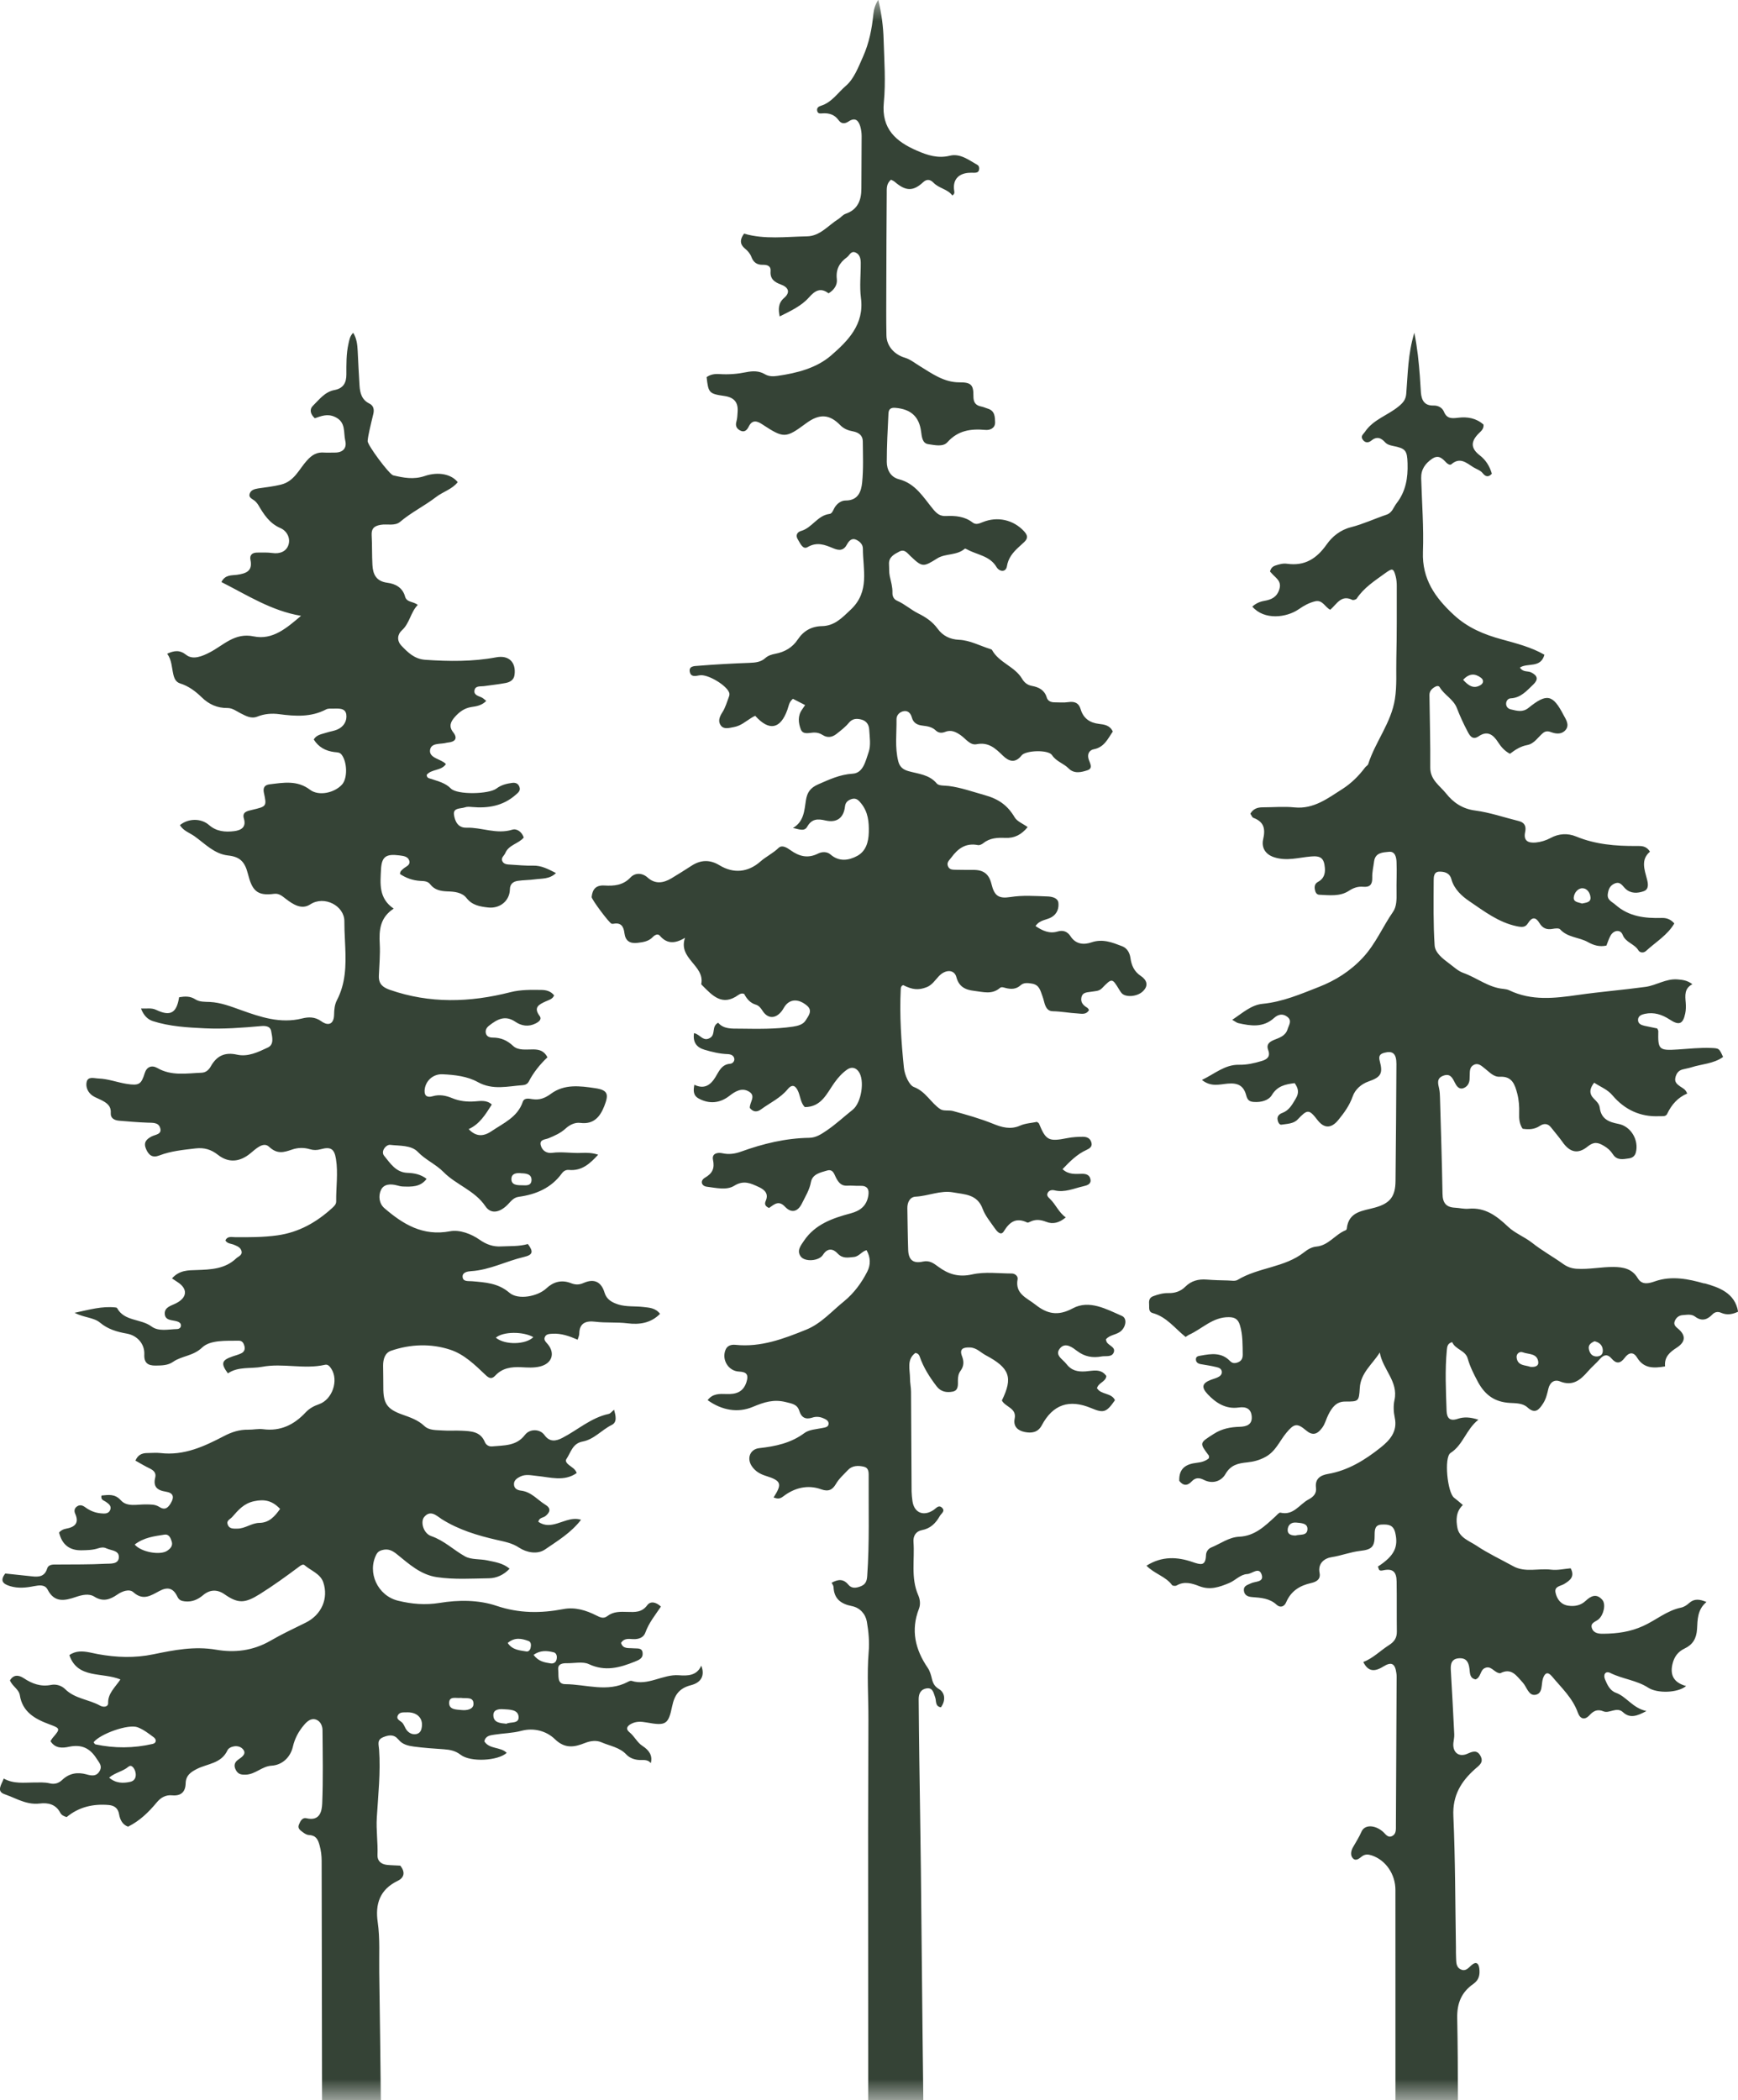 <svg height="49" viewBox="0 0 40.562 49" width="40.562" xmlns="http://www.w3.org/2000/svg" xmlns:xlink="http://www.w3.org/1999/xlink"><mask id="a" fill="#fff"><path d="m0 0h47v49h-47z" fill="#fff" fill-rule="evenodd"/></mask><path d="m42.766 29.945c-.354-.101-.748-.184-1.136-.05-.138.048-.307.101-.408-.072-.132-.222-.34-.259-.564-.261-.288-.003-.573.061-.863.042-.118-.008-.216-.043-.313-.112-.238-.17-.496-.312-.724-.493-.179-.141-.402-.224-.561-.375-.268-.254-.534-.456-.924-.421-.105.01-.211-.019-.318-.024-.206-.01-.286-.114-.289-.323-.013-.749-.038-1.498-.059-2.246-.002-.069-.005-.138-.019-.205-.027-.123-.067-.245.097-.306.16-.059.211.048.27.165.035.07.092.16.192.128.091-.029.145-.107.151-.21.002-.03 0-.061.003-.091.003-.091-.005-.192.092-.243.111-.058.187.027.264.086.108.083.2.198.351.19.281-.016.348.181.403.395.038.149.049.301.044.455-.005.13.006.256.081.363.146.022.276.016.4-.066.091-.061.186-.064.262.034.089.114.184.222.267.339.168.242.359.296.589.107.145-.117.24-.098.38-.014.091.053.156.114.21.198.094.144.233.114.37.094.083-.011.141-.053.164-.138.075-.287-.113-.611-.405-.667-.227-.043-.405-.115-.438-.381-.011-.085-.075-.147-.135-.206-.119-.118-.102-.238.005-.375.148.099.308.154.427.295.283.333.646.507 1.09.487.067-.003.156.016.187-.054.102-.216.251-.384.467-.474-.038-.104-.106-.126-.162-.165-.07-.05-.137-.101-.114-.203.021-.096.07-.17.17-.195.065-.018.133-.027.199-.048.248-.08.523-.083.745-.243-.092-.203-.092-.202-.281-.21-.259-.01-.515.018-.772.035-.446.03-.469.003-.459-.431 0-.014-.011-.027-.024-.059-.092-.019-.194-.04-.297-.062-.078-.018-.154-.048-.152-.141.003-.091.083-.122.159-.138.213-.046.402.016.581.133.218.144.31.107.362-.144.017-.08.017-.168.011-.25-.014-.168-.035-.333.156-.431-.124-.094-.235-.102-.349-.112-.268-.021-.492.139-.743.174-.524.072-1.055.114-1.579.189-.545.078-1.083.142-1.604-.109-.04-.019-.087-.027-.132-.032-.351-.03-.624-.262-.944-.375-.118-.042-.227-.146-.335-.226-.143-.106-.319-.242-.33-.416-.033-.501-.024-1.007-.022-1.509 0-.086.003-.206.127-.21.122-.003.246.027.286.176.064.235.249.399.421.515.343.232.678.493 1.107.583.132.027.2.024.259-.07.094-.15.181-.15.268-.005.073.122.17.162.308.136.057-.011.146-.021.175.011.176.194.44.181.645.296.14.078.273.117.435.083.03-.077.056-.158.095-.23.073-.133.233-.154.284-.022.071.184.275.208.367.362.033.056.118.072.181.013.226-.208.499-.367.658-.64-.086-.098-.181-.131-.294-.128-.391.011-.764-.029-1.079-.307-.084-.075-.202-.109-.179-.258.016-.104.048-.187.152-.235.138-.062.184.046.259.118.125.118.284.109.427.058.13-.046.1-.189.075-.282-.06-.23-.146-.455.07-.64-.087-.141-.203-.134-.318-.133-.481.003-.953-.035-1.406-.222-.195-.08-.403-.069-.594.035-.11.059-.226.094-.346.106-.164.014-.294-.027-.249-.242.029-.133-.008-.224-.149-.259-.338-.083-.672-.2-1.015-.245-.297-.038-.513-.186-.681-.399-.145-.181-.37-.315-.369-.603.005-.565-.013-1.13-.019-1.693 0-.086.049-.141.118-.184.041-.026.097-.043.122.003.108.182.319.277.4.485.071.184.154.365.246.539.051.099.116.219.262.12.206-.141.34-.037.451.134.071.11.152.206.28.274.121-.093.245-.174.399-.203.17-.03.254-.186.376-.285.062-.05.129-.04.194-.014.125.046.253.045.335-.061.089-.115 0-.242-.052-.339-.253-.487-.392-.514-.821-.168-.137.11-.272.066-.41.034-.064-.014-.11-.061-.111-.13 0-.069.044-.125.108-.128.233-.011.37-.173.523-.319.124-.118.111-.208-.048-.287-.079-.038-.187.003-.261-.112.179-.117.486.022.572-.299-.303-.176-.658-.266-.996-.359-.423-.115-.796-.272-1.121-.573-.432-.4-.74-.831-.718-1.466.021-.571-.024-1.146-.041-1.719-.006-.205.092-.343.254-.455.151-.102.237-.01.329.086.033.034.087.07.121.042.203-.176.349-.034.515.07.076.046.164.069.224.146.064.08.137.086.206.003-.052-.179-.144-.32-.276-.423-.213-.163-.224-.317-.037-.509.057-.058.13-.109.119-.213-.17-.152-.378-.187-.592-.16-.146.018-.264.027-.332-.141-.04-.096-.138-.147-.243-.144-.21.006-.278-.12-.294-.299-.011-.13-.014-.259-.025-.389-.025-.325-.057-.651-.129-1.01-.151.496-.151.964-.189 1.426-.011.136-.076.21-.178.293-.254.21-.592.304-.786.594-.038.056-.106.096-.054.176.054.083.133.083.197.032.129-.107.227-.077.33.037.046.05.114.069.184.083.292.058.329.104.338.407.011.336-.041.655-.256.93-.073.094-.1.221-.233.266-.278.094-.548.221-.831.293-.248.062-.438.219-.564.397-.238.339-.516.514-.929.456-.091-.013-.179.011-.267.04-.076.024-.111.07-.13.141.016.018.032.034.046.05.092.104.23.173.172.363-.057.187-.187.243-.353.272-.105.018-.199.061-.278.134.28.323.797.258 1.082.062.122-.085.243-.152.384-.186.175-.042.232.141.353.197.152-.13.254-.359.515-.23.024.011.086-.008.102-.03.167-.253.413-.41.651-.583.175-.126.206-.141.259.064.019.074.025.15.025.226 0 .567.003 1.132-.01 1.698-.008.312.016.626-.033.938-.087.557-.456.994-.623 1.517-.01.032-.054.053-.076.083-.146.197-.326.371-.524.498-.338.214-.669.475-1.117.431-.248-.026-.5-.002-.75-.002-.121 0-.219.037-.284.149.027.037.041.085.071.096.246.094.286.251.227.506-.038.168.033.343.261.415.294.094.57.005.853-.019.23-.021.308.038.327.264.013.144-.029.258-.157.327-.071.038-.089.094-.078.171.01.067.037.128.105.131.233.01.48.045.688-.09.11-.072.211-.107.337-.096.152.014.216-.051.211-.213-.005-.126.027-.253.043-.379.027-.208.206-.21.345-.224.149-.016.175.131.179.243.01.237-.005.474 0 .711.003.155.002.325-.081.445-.243.349-.402.743-.704 1.069-.299.323-.653.538-1.02.682-.423.166-.853.352-1.323.397-.265.026-.465.214-.707.373.075.042.105.069.14.077.294.067.583.11.837-.12.094-.085.203-.11.31-.026.116.091.035.189.005.288-.049.16-.194.2-.319.251-.119.05-.181.112-.133.238.056.15-.025.214-.146.251-.175.053-.351.094-.535.09-.332-.006-.564.21-.866.354.213.171.413.102.6.086.237-.022.375.045.435.279.03.112.081.144.187.149.164.01.334-.037.408-.158.13-.218.319-.254.534-.282.083.118.11.221.027.359-.084.141-.154.277-.318.338-.06.022-.121.069-.108.155.008.059.044.125.089.118.132-.021.283-.019.38-.122.229-.24.264-.245.465.016.156.2.321.194.481 0 .14-.171.264-.341.34-.557.056-.158.195-.285.372-.347.286-.099.335-.186.259-.471-.032-.118-.002-.17.11-.198.191-.05.278.019.278.261-.003.911-.013 1.82-.021 2.731-.003.357-.122.52-.472.619-.286.082-.623.086-.666.496 0 .013-.014.03-.025.035-.245.096-.399.355-.683.381-.105.01-.197.061-.284.13-.456.362-1.067.352-1.555.647-.057.035-.149.016-.224.014-.167-.003-.334-.008-.5-.021-.191-.014-.356.026-.499.168-.103.104-.241.152-.391.147-.124-.003-.24.03-.354.072-.089.032-.105.098-.098.182.008.08-.025.182.086.213.322.088.516.357.766.557.03-.019.052-.038.079-.051.308-.138.553-.415.929-.411.154 0 .221.059.261.192.067.222.06.453.064.682 0 .086-.027.146-.11.179-.071.029-.133.027-.187-.03-.197-.205-.437-.171-.68-.126-.051.01-.114.011-.116.085 0 .074.052.104.118.115.119.021.24.038.357.067.057.013.124.034.13.109.006.072-.048.109-.103.134-.048.022-.1.035-.149.054-.206.078-.233.171-.079.336.194.206.426.354.724.311.179-.026.291.032.305.21.014.19-.119.235-.281.24-.213.006-.415.043-.605.166-.335.214-.34.205-.113.509.006.01 0 .029 0 .058-.078.07-.183.096-.284.107-.248.029-.419.126-.408.421.083.109.181.13.291.013.087-.093.176-.09.286-.034.202.102.405.029.5-.136.125-.219.303-.253.51-.274.151-.016.286-.051.427-.128.238-.13.327-.371.484-.56.176-.213.249-.238.456-.062.152.13.261.106.383-.059.07-.096.092-.208.145-.309.083-.162.183-.303.391-.301.313 0 .321 0 .34-.317.021-.354.294-.552.467-.828.065.394.437.674.343 1.109-.029.131-.022.279.006.411.071.325-.119.53-.327.696-.365.291-.761.538-1.236.619-.168.029-.303.11-.275.322.017.136-.065.214-.172.271-.213.112-.353.384-.658.309-.032-.008-.083.058-.122.093-.243.222-.477.453-.842.469-.238.011-.435.163-.651.251-.071.029-.121.101-.122.182-.01.259-.125.221-.315.157-.349-.12-.71-.144-1.074.086.192.195.451.25.597.453.014.019.081.024.108.008.179-.106.362-.048.526.016.254.099.47.022.697-.072.148-.061.261-.202.424-.21.113-.005.272-.176.335.01.064.187-.152.155-.254.208-.073.037-.17.054-.16.165.011.11.087.146.192.154.203.016.407.026.572.179.086.08.181.043.222-.056.113-.264.316-.391.586-.451.105-.024.226-.077.195-.234-.046-.232.121-.346.284-.37.226-.035.438-.12.666-.146.276-.03.338-.101.335-.376 0-.126.01-.234.17-.238.145-.005.265.003.31.189.079.333-.019.541-.405.792.029.042.002.114.119.088.227-.051.316.03.319.259.006.391 0 .779.005 1.17.002.147-.06.237-.183.315-.202.128-.372.307-.6.394.106.214.248.242.465.107.191-.118.276-.077.307.152.005.03.006.061.006.091-.005 1.154-.011 2.31-.017 3.464 0 .091.01.198-.086.246-.106.054-.159-.053-.227-.109-.183-.152-.416-.16-.489.006-.057.131-.132.246-.202.37-.04.07-.07.186.005.258.07.067.143-.002.202-.046.076-.059.148-.054.233-.026.324.107.553.435.553.807 0 5.927 0 11.854.002 17.781 0 .283.003.565.013.848.005.173.095.266.275.266.311 0 .623.002.934 0 .14 0 .221-.066.248-.214.037-.206.029-.411.027-.618-.013-3.777-.027-7.555-.04-11.332-.005-1.247.008-2.494-.017-3.739-.008-.355.103-.61.376-.8.137-.096.156-.219.14-.359-.013-.11-.065-.179-.179-.082-.073.062-.138.158-.253.102-.118-.056-.105-.174-.111-.28-.005-.077-.002-.154-.003-.229-.017-1.024-.014-2.049-.06-3.072-.022-.48.183-.808.51-1.098.094-.083.203-.15.125-.299-.078-.15-.186-.109-.308-.054-.197.088-.346-.03-.327-.248.006-.067.024-.136.021-.203-.024-.503-.052-1.005-.081-1.508-.008-.147.024-.261.199-.269.172-.008.219.101.237.245.013.102.003.221.143.248.125-.046.103-.21.211-.262.141-.07.213.083.324.112.014.003.033.01.044.005.261-.133.376.062.521.218.095.102.135.312.294.287.183-.03.132-.246.179-.384.043-.125.108-.166.208-.048.222.267.483.504.605.847.056.154.162.182.275.058.094-.102.187-.144.321-.088.073.03.148 0 .222-.018.083-.021.164-.029.235.038.164.15.326.093.548-.027-.324-.069-.459-.333-.713-.426-.14-.051-.2-.186-.253-.311-.048-.114.01-.208.125-.15.286.142.615.168.885.344.21.136.688.123.882-.04-.268-.074-.384-.235-.318-.514.041-.171.127-.287.284-.362.187-.088.275-.23.289-.45.013-.219.006-.459.221-.635-.16-.067-.286-.082-.402.022-.057.051-.119.094-.195.11-.327.067-.583.293-.88.427-.305.139-.605.178-.923.182-.102.002-.229-.005-.273-.125-.049-.133.089-.154.156-.214.118-.104.173-.351.086-.451-.133-.155-.264-.096-.388.021-.113.107-.253.136-.402.115-.173-.024-.267-.146-.302-.303-.033-.152.114-.152.199-.203.135-.082.259-.17.154-.367-.154.013-.308.05-.454.032-.297-.038-.607.075-.891-.083-.284-.157-.581-.295-.85-.475-.167-.112-.403-.186-.448-.415-.035-.181-.038-.381.127-.536-.076-.064-.138-.12-.205-.17-.154-.115-.24-.941-.083-1.044.295-.189.361-.547.65-.776-.184-.061-.338-.07-.478-.022-.194.066-.257-.021-.264-.186-.016-.474-.04-.948.006-1.421.008-.077.016-.154.125-.181.071.171.308.192.361.379.056.198.145.371.241.552.17.312.399.467.743.487.141.008.3.003.411.104.183.168.275.048.367-.094.067-.104.094-.224.122-.344.035-.144.138-.221.27-.168.292.118.473-.027.648-.229.089-.104.197-.192.286-.295.089-.102.176-.118.267-.013.111.131.206.126.31-.013.087-.118.197-.157.289-.005.157.258.388.25.653.205-.022-.224.114-.335.275-.439.202-.131.211-.279.044-.427-.056-.05-.13-.096-.094-.189.033-.083.097-.136.189-.142.098-.006.199-.03.286.035.151.114.281.078.402-.048.06-.064.133-.074.208-.04.146.064.28.027.394-.026-.071-.443-.459-.571-.777-.661zm-2.835-9.219c.116 0 .183.115.189.218.006.117-.113.117-.199.138-.079-.03-.205-.029-.192-.146.011-.101.091-.21.202-.211zm-2.368-4.912c.073.054.059.128-.008.17-.162.099-.283.016-.408-.122.143-.154.278-.152.416-.048zm-4.325 20.014c-.106 0-.191-.03-.186-.134.005-.115.086-.179.2-.168.108.011.268.011.262.155-.006.163-.183.114-.276.147zm5.474-3.937c-.114-.042-.291-.019-.316-.211-.013-.088.064-.157.145-.126.132.05.329.018.359.216.016.106-.076.133-.187.122zm1.573-.242c-.124.011-.183-.067-.203-.17-.021-.099.051-.149.133-.184.105.026.179.082.191.195.008.085-.025.149-.121.158zm-29.04-23.881c.082.134.095.277.103.422.013.268.026.537.043.806.011.174.051.334.233.422.095.047.113.14.089.24-.031.127-.062.255-.09.382-.018.084-.036.166-.043.25-.007.092.504.779.596.801.243.058.479.103.736.016.328-.111.629-.037.77.143-.128.166-.343.222-.506.348-.266.205-.576.356-.837.577-.125.106-.304.044-.456.071-.153.027-.217.087-.209.242.013.231.005.463.018.693.011.216.085.382.346.416.192.024.36.116.415.321.039.143.192.11.297.197-.169.171-.186.426-.371.593-.108.098-.118.243-.013.355.153.16.305.314.558.332.555.039 1.105.045 1.657-.058.299-.056.468.121.427.413-.016.118-.108.168-.21.187-.167.032-.337.048-.506.073-.082.011-.194-.015-.217.094-.023.106.077.132.158.166.041.016.074.053.115.084-.1.106-.227.126-.346.143-.167.026-.287.118-.391.237-.092.106-.143.213-.036.35.112.14.054.226-.12.242-.008 0-.015.002-.023.003-.143.044-.373-.01-.396.176-.011.095.057.147.14.189l.129.062.058.034c.013.008.023.019.044.039-.107.16-.338.113-.448.25 0 .082.064.081.113.098.159.056.319.089.451.222.148.15.887.134 1.064 0 .112-.085.235-.114.368-.132.082-.01.14.018.167.092.034.089-.026.134-.089.189-.294.258-.642.316-1.018.282-.054-.005-.115-.01-.164.008-.1.035-.277.006-.256.169.02.148.089.313.292.306.356-.011.699.16 1.066.047.108-.034.225.047.271.182-.12.145-.35.168-.432.364-.025.061-.103.106-.071.182.036.085.125.082.202.087.172.011.345.027.516.023.197-.006.355.082.537.173-.151.147-.33.124-.493.147-.131.018-.266.016-.397.035-.11.016-.184.073-.186.2-.005.263-.23.455-.514.421-.182-.021-.366-.05-.497-.219-.105-.135-.286-.152-.451-.156-.154-.006-.296-.034-.396-.164-.061-.079-.148-.076-.235-.081-.174-.01-.332-.068-.471-.16-.002-.066.043-.092.076-.123.061-.055.172-.082.14-.189-.033-.103-.14-.11-.233-.123-.309-.04-.412.029-.427.329-.016.327-.059.671.296.913-.314.206-.345.49-.325.829.013.239-.011.489-.021.734-.008.192.087.272.254.331.934.326 1.872.297 2.816.056.238-.061.483-.056.726-.053.112.002.217.029.294.127-.034.089-.125.108-.199.142-.154.071-.289.137-.14.337.061.082-.018.139-.094.177-.164.084-.332.056-.47-.039-.241-.164-.424-.058-.609.085-.059.045-.097.102-.082.177.018.084.09.106.161.106.189 0 .337.063.479.197.12.111.312.077.474.079.136.003.246.032.325.184-.171.161-.325.35-.438.569-.025.048-.077.077-.136.081-.353.024-.699.124-1.054-.073-.241-.134-.537-.168-.821-.181-.228-.01-.409.163-.419.384-.005.135.08.16.186.129.161-.047.31-.018.458.044.171.071.345.089.529.076.131-.01.279-.037.396.073-.148.232-.282.456-.54.574.166.173.333.184.535.047.279-.189.606-.326.727-.682.034-.102.144-.077.228-.064.167.026.296-.027.432-.127.314-.231.675-.182 1.034-.129.31.045.31.158.209.418-.094.239-.24.432-.557.392-.128-.018-.253.047-.343.129-.12.11-.256.169-.401.229-.072.031-.217.024-.182.163.033.126.138.195.268.177.228-.031.453.013.678.002.133-.006.263-.003.394.042-.184.198-.374.385-.685.355-.067-.006-.123.027-.161.079-.246.34-.601.493-1.006.548-.123.016-.184.105-.259.182-.187.19-.394.227-.52.039-.25-.371-.685-.5-.98-.801-.179-.181-.419-.281-.599-.469-.153-.16-.424-.137-.644-.163-.094-.011-.228.15-.14.256.141.171.271.387.543.397.158.006.309.034.447.14-.144.195-.35.185-.552.179-.046-.002-.094-.013-.138-.026-.149-.04-.307-.035-.374.105-.066.14-.044.321.08.427.435.374.896.659 1.532.538.223-.042.496.061.69.198.161.113.32.166.497.156l.316-.01c.105-.005.21-.017.313-.046.133.177.118.253-.089.301-.417.097-.801.305-1.236.332-.082.005-.199.026-.199.124.002.129.131.103.22.111.31.027.609.042.872.268.204.176.66.089.864-.102.161-.152.351-.203.56-.126.11.044.195.05.309 0 .25-.11.414-.023.489.229.048.158.174.227.322.274.19.058.389.035.583.058.136.016.281.019.389.16-.217.221-.488.255-.759.221-.251-.031-.501-.006-.75-.037-.217-.027-.373.026-.376.279 0 .044-.023.087-.038.14-.194-.084-.384-.152-.591-.139-.071.005-.148.005-.177.084-.025.068.031.113.071.16.177.213.099.45-.176.519-.146.037-.297.026-.445.018-.227-.011-.438.018-.601.193-.084.09-.144.071-.231-.013-.246-.234-.499-.482-.823-.588-.451-.148-.926-.132-1.381.024-.144.05-.186.198-.186.347.002.169.005.339.005.508-.002.376.089.508.443.634.184.066.366.126.514.266.113.108.279.094.425.105.148.011.297-.002.447.006.217.011.438.015.54.263.026.066.094.111.171.103.276-.027.566-.005.765-.268.113-.148.351-.143.456.003.121.171.271.142.414.068.361-.185.67-.472 1.085-.561.041-.008.072-.055.126-.098.038.14.077.292-.056.356-.236.116-.41.337-.68.387-.236.044-.273.256-.378.41-.033.048.016.102.061.137.064.053.146.09.181.187-.297.208-.619.097-.929.068-.133-.013-.263-.048-.391.016-.08.04-.153.092-.144.19.007.092.082.127.164.137.121.014.218.069.309.135l.177.138.092.063c.131.081.095.177-.011.26-.053.04-.144.032-.163.131.147.103.293.083.439.039l.22-.072c.111-.033.223-.051.338-.014-.238.308-.55.493-.841.693-.181.124-.435.069-.604-.042-.167-.111-.34-.139-.52-.181-.451-.103-.89-.235-1.287-.485-.11-.069-.256-.229-.407-.052-.095.111-.023.385.163.448.305.105.522.326.79.474.146.081.351.055.525.094.169.037.351.058.514.192-.138.148-.31.221-.479.224-.404.006-.813.034-1.217-.026-.379-.055-.65-.305-.928-.53-.115-.094-.213-.142-.358-.1-.056.016-.097.042-.125.094-.225.426.028.969.501 1.085.322.079.634.106.972.052.44-.073.911-.073 1.328.068.527.177 1.031.177 1.56.076.268-.052.529.027.768.148.09.045.167.085.258.016.141-.11.305-.103.471-.098.172.005.333.016.46-.155.077-.106.21-.074.32.031-.131.195-.282.379-.363.606-.041.118-.158.16-.291.153-.097-.006-.207-.024-.277.087.044.15.177.116.286.127.09.01.207-.023.218.111.011.119-.076.158-.182.2-.353.142-.693.237-1.074.058-.141-.066-.34-.018-.512-.021-.11-.002-.218.018-.202.158.016.127-.036.331.166.331.486.003.982.198 1.458-.053.026-.015.064-.032.089-.024.387.123.724-.158 1.102-.131.197.015.417.016.524-.224.084.218.011.39-.238.455-.279.071-.387.229-.442.492-.089.43-.149.459-.594.379-.128-.023-.246-.031-.363.032-.094.05-.135.118-.038.197.117.094.174.235.304.319.143.092.243.219.192.401-.053-.073-.136-.076-.223-.073-.133.003-.263-.039-.345-.127-.161-.173-.386-.2-.583-.287-.118-.052-.256-.035-.389.018-.245.098-.463.137-.699-.092-.195-.189-.489-.272-.783-.193-.207.055-.419.056-.627.089-.102.016-.207.026-.235.156.118.189.378.123.522.269-.205.187-.844.222-1.075.045-.121-.094-.248-.119-.391-.129-.235-.016-.47-.032-.703-.063-.131-.018-.264-.048-.355-.161l-.052-.052c-.089-.069-.191-.053-.306-.006-.153.063-.105.169-.097.287.038.53-.021 1.061-.053 1.59-.018.293.028.584.016.875-.005.135.084.211.218.227.102.011.204.011.314.018.112.139.107.274-.062.356-.419.202-.525.545-.465.959.056.389.03.78.036 1.17.03 2.002.048 4.005.067 6.007.018 1.833.031 3.666.046 5.499.013 1.609.028 3.22.041 4.829.002.085.002.171-.002.255-.018.364-.069.406-.433.392-.25-.01-.501-.003-.752-.005-.158 0-.251-.069-.258-.234-.007-.177-.023-.353-.023-.53-.007-3.328-.01-6.655-.015-9.983-.005-2.942-.01-5.885-.015-8.827 0-.121-.015-.239-.048-.36-.039-.147-.089-.235-.253-.243-.051-.003-.103-.037-.144-.069-.053-.04-.121-.084-.087-.169.033-.081.076-.176.179-.152.312.073.358-.164.366-.345.023-.569.011-1.14.007-1.709 0-.102-.048-.21-.148-.247-.118-.044-.212.04-.282.123-.126.147-.217.314-.261.506-.057.248-.248.43-.497.445-.225.013-.376.203-.607.21-.115.003-.177-.016-.227-.108-.053-.098-.036-.179.054-.242.092-.064.21-.142.103-.253-.107-.111-.312-.055-.353.034-.146.313-.468.31-.713.435-.156.079-.258.158-.263.337-.005.193-.102.298-.314.279-.151-.015-.266.05-.363.168-.186.224-.392.426-.667.563-.126-.045-.187-.155-.21-.292-.023-.132-.102-.2-.238-.213-.366-.032-.698.044-.985.281-.061-.016-.121-.045-.149-.1-.102-.198-.284-.24-.478-.216-.177.022-.335-.023-.487-.082l-.226-.094-.113-.043c-.194-.068-.066-.226-.015-.364.233.131.478.092.717.092.117 0 .238-.008.35.019.123.031.217-.003.299-.081.164-.155.355-.185.566-.127.12.034.233.052.307-.081.067-.121-.015-.195-.074-.289-.153-.242-.35-.337-.645-.274-.143.031-.32.045-.429-.132.018-.027.036-.061.061-.089.176-.203.163-.21-.092-.305-.327-.121-.624-.284-.685-.677-.023-.142-.179-.211-.23-.347.085-.14.204-.127.319-.052.197.131.399.206.64.158.125-.024.248.019.328.098.228.227.555.239.818.387.077.042.189.031.186-.061-.007-.222.153-.356.287-.551-.425-.176-1-.006-1.192-.568.152-.108.316-.094.478-.062l.193.04c.433.077.852.094 1.295.002.474-.098.952-.193 1.461-.106.422.073.854.029 1.267-.21.261-.152.545-.285.821-.421.369-.181.54-.566.41-.945-.069-.198-.289-.269-.438-.398-.034-.029-.089.008-.126.037-.297.222-.598.44-.914.638-.343.214-.502.232-.826.005-.166-.116-.34-.113-.496.018-.126.106-.259.166-.429.148-.084-.01-.136-.027-.177-.114-.094-.195-.223-.232-.419-.127-.199.106-.378.232-.607.027-.092-.082-.258-.026-.373.055-.169.116-.332.177-.535.05-.128-.081-.289-.042-.432.006-.261.089-.501.14-.66-.171-.064-.124-.197-.103-.317-.081-.186.037-.368.056-.557 0-.181-.053-.238-.135-.115-.295l.624.066c.158.018.294.008.353-.179.033-.108.146-.097.241-.097.376-.003.752.002 1.128-.018.11-.005.296.016.305-.147.006-.097-.055-.135-.129-.16l-.114-.034-.053-.02c-.059-.029-.125-.019-.184 0-.13.044-.263.044-.396.047-.277.004-.45-.133-.519-.413.041-.052.099-.079.159-.09.21-.037.315-.131.217-.351-.026-.056-.023-.121.038-.166.071-.053.138-.027.195.015.11.081.23.131.366.143.087.008.182.016.22-.084.033-.089-.039-.14-.103-.185-.049-.034-.125-.044-.102-.147.163-.013.309-.047.453.113.148.163.386.09.584.095.112.002.213-.005.312.058.117.076.19.04.263-.079.097-.158.062-.25-.113-.277-.202-.031-.297-.119-.246-.326.028-.111-.033-.169-.128-.216-.112-.053-.218-.118-.333-.182.056-.134.151-.177.277-.177.102 0 .205-.011.305 0 .552.066 1.023-.155 1.487-.397.176-.092.36-.152.561-.148.117.002.236-.026.351-.011.409.053.726-.108.992-.393.089-.095.194-.15.315-.192.309-.11.458-.555.284-.824-.034-.055-.079-.11-.148-.094-.488.111-.983-.045-1.468.047-.266.05-.557-.013-.798.153-.171-.232-.148-.308.113-.397.067-.023.136-.04.199-.071.071-.035.095-.098.072-.176-.018-.063-.051-.118-.125-.118-.3.003-.671-.021-.859.158-.212.203-.474.192-.68.335-.12.085-.266.085-.407.087-.179.002-.274-.061-.264-.261.011-.242-.163-.442-.409-.485-.227-.04-.44-.102-.621-.253-.151-.127-.366-.114-.598-.232.355-.076.642-.158.949-.126.015.002.038.005.043.015.171.314.555.245.803.429.167.124.394.066.596.061.048-.002.092-.029.092-.084 0-.052-.038-.077-.087-.094-.112-.037-.282-.013-.291-.177-.008-.16.156-.19.271-.25.258-.135.268-.337.026-.492-.039-.024-.077-.052-.128-.085.174-.195.379-.189.576-.195.332-.011.662-.024.921-.271.054-.05.151-.074.125-.174-.021-.082-.099-.113-.171-.143-.069-.031-.158-.023-.204-.102.046-.108.144-.077.223-.077.33.003.66.003.987-.042.501-.069.916-.305 1.281-.638.048-.044.094-.087.094-.153-.005-.331.048-.663-.005-.992-.038-.239-.125-.29-.355-.227-.087.024-.167.026-.253 0-.14-.042-.282-.039-.417.008-.194.066-.345.114-.537-.066-.136-.127-.317.058-.44.158-.241.197-.504.227-.755.029-.158-.124-.319-.171-.52-.148-.287.034-.573.06-.844.164-.158.061-.246 0-.31-.147-.067-.153.002-.229.126-.295.089-.047.25-.047.202-.2-.041-.135-.179-.118-.299-.123-.218-.008-.437-.027-.655-.045-.113-.01-.207-.055-.199-.182.011-.173-.105-.242-.233-.306-.062-.032-.131-.055-.189-.094-.113-.076-.167-.205-.141-.321.031-.14.177-.085.281-.082.222.008.429.089.645.124.299.048.348.013.43-.25.046-.148.164-.193.294-.119.332.192.685.123 1.034.11.105-.005.171-.071.218-.156.135-.237.322-.329.606-.266.258.058.497-.061.721-.166.151-.071.102-.245.079-.377-.021-.124-.133-.132-.241-.123-.435.039-.882.073-1.307.052-.399-.019-.824-.042-1.217-.169-.123-.04-.217-.14-.274-.293.131.006.245-.021.355.032.328.156.476.077.534-.295.128-.021.253-.032.376.047.102.066.225.058.343.063.253.013.481.102.719.187.458.164.924.324 1.432.198.148-.037.299-.042.447.064.176.127.297.058.3-.155.002-.119.013-.234.067-.337.204-.393.211-.807.194-1.221l-.018-.413-.003-.205c.002-.363-.47-.609-.796-.395-.205.134-.406-.003-.575-.132-.082-.064-.156-.129-.269-.114-.402.053-.514-.077-.614-.477-.071-.276-.189-.389-.46-.418-.319-.035-.537-.272-.778-.445-.113-.082-.269-.129-.345-.264.195-.16.493-.164.678-.002.174.153.379.169.589.143.159-.021.286-.09.225-.293-.046-.153.076-.176.186-.202.345-.081.35-.082.281-.4-.026-.119.018-.182.13-.197.325-.039.645-.102.946.126.204.155.573.074.749-.123.13-.147.121-.522-.011-.695-.046-.06-.108-.053-.169-.061-.205-.026-.369-.114-.481-.293.041-.071.103-.102.169-.123l.133-.039c.082-.027.171-.037.248-.071.153-.066.231-.205.209-.353-.025-.156-.186-.135-.309-.135-.054 0-.118-.005-.163.019-.35.184-.717.16-1.093.111-.169-.023-.345-.01-.509.056-.149.06-.274-.018-.397-.079-.097-.05-.187-.121-.3-.121-.241.003-.435-.085-.606-.252-.143-.139-.304-.26-.502-.322-.1-.032-.135-.114-.158-.211-.038-.163-.036-.335-.143-.482.161-.073.291-.094.442.026.158.126.376.034.553-.058.319-.164.58-.466 1.024-.372.443.092.772-.198 1.105-.48-.693-.116-1.258-.485-1.859-.788.089-.177.241-.152.364-.169.212-.031.368-.085.315-.345-.025-.114.038-.174.158-.174.117 0 .236-.006.351.01.181.027.332-.039.379-.195.048-.153-.039-.321-.187-.385-.258-.111-.389-.319-.519-.54-.023-.037-.054-.074-.089-.102l-.07-.048c-.034-.025-.058-.056-.044-.106.025-.092.11-.116.202-.131.177-.026.356-.045.532-.089.31-.076.42-.358.601-.558.125-.14.238-.205.415-.189.077.005.156-.002.235 0 .195.003.289-.106.248-.277-.046-.193.023-.435-.243-.556-.176-.081-.319-.018-.468.032-.103-.095-.131-.205-.043-.292.148-.145.277-.324.501-.366.213-.04.279-.176.279-.364 0-.239-.005-.477.048-.713.02-.09.033-.179.105-.253zm12.254-7.767c.075.313.115.617.123.921.015.49.052.985.005 1.472-.06.617.29.914.777 1.123.237.103.483.186.764.116.24-.059.443.101.642.214.042.022.05.079.037.125-.016.053-.065.059-.113.059-.047 0-.094-.003-.139.002-.243.024-.363.177-.326.415.006.04.015.077-.044.112-.107-.148-.308-.162-.438-.296-.062-.063-.144-.104-.242-.013-.235.219-.409.211-.665-.01-.023-.019-.05-.029-.084-.048-.112.088-.101.211-.101.318-.006.722-.008 1.443-.01 2.165 0 .384-.005.768.003 1.152.005.251.188.447.433.519.128.039.233.127.347.196.282.172.559.378.921.378.272-.002.332.056.329.318-.002.14.044.22.183.246.052.01.102.034.154.05.165.05.165.193.169.318.003.14-.122.188-.227.178-.342-.031-.639.011-.887.288-.102.114-.298.066-.444.045-.139-.019-.152-.167-.169-.294-.045-.352-.242-.524-.598-.554-.118-.011-.159.037-.164.133-.018.374-.039.75-.039 1.125 0 .185.086.357.284.408.389.1.572.426.798.699.089.106.162.166.302.159.217-.01.433.008.616.149.079.063.156.027.238-.006.345-.141.717-.056.965.212.079.087.105.157.005.252l-.147.135c-.12.114-.226.239-.257.429-.023.149-.177.13-.242.021-.156-.264-.446-.283-.678-.408-.021-.011-.055-.029-.063-.022-.183.162-.449.108-.637.223-.331.206-.35.219-.634-.053-.071-.066-.135-.167-.255-.104-.122.064-.255.129-.243.302.006.092-.002.186.018.275.028.127.066.251.062.384-.003.084.032.154.109.188.178.077.324.212.49.294.186.093.336.194.457.36.118.162.285.247.496.257.259.011.488.14.731.215.015.005.034.011.041.022.162.297.53.384.7.67.055.092.125.149.232.169.159.029.292.095.344.267.024.084.096.116.182.116.109 0 .219.011.324-.005.146-.021.243.019.285.162.065.217.211.321.436.347.117.013.25.032.316.178-.115.164-.196.366-.444.413-.101.019-.152.106-.125.214.024.098.123.228-.023.276-.135.045-.308.09-.436-.04-.118-.121-.29-.161-.392-.315-.086-.129-.614-.112-.71.01-.149.19-.298.137-.433.006-.175-.169-.334-.325-.619-.268-.148.029-.253-.132-.373-.214-.115-.079-.224-.13-.365-.072-.075.029-.151.024-.216-.039-.083-.08-.193-.096-.3-.109-.128-.014-.219-.061-.255-.193-.024-.088-.081-.159-.18-.146-.101.013-.177.092-.177.186.005.329-.042.659.041.985.031.124.105.191.232.228.233.067.488.077.666.289.047.059.185.047.282.059.287.037.556.135.83.211.334.092.541.241.707.521.057.096.191.146.303.227-.144.174-.302.262-.525.252-.175-.008-.357 0-.507.121-.034.027-.089.055-.128.047-.284-.056-.467.079-.623.292-.047.063-.11.108-.079.196.034.095.12.085.195.088.131.003.263.003.394.003.242-.003.371.095.428.329.068.276.165.347.443.304.285-.045.572-.024.858-.014.112.003.248.034.261.148.013.119-.021.252-.156.334-.117.071-.276.059-.378.209.162.109.323.185.517.127.131-.039.232.005.3.111.123.19.31.204.488.143.263-.09.488.002.717.09.113.043.175.148.193.27.024.172.083.317.242.423.133.088.196.222.044.363-.131.124-.405.143-.494.035-.019-.022-.036-.05-.052-.076-.167-.275-.169-.276-.405-.034-.07.071-.154.064-.235.079-.096.018-.214.003-.243.132-.026.116.042.188.136.243.018.011.028.035.041.053-.066.119-.18.085-.272.08-.191-.01-.379-.048-.574-.051-.117-.002-.161-.086-.191-.181l-.032-.116-.018-.054c-.049-.13-.07-.265-.246-.294-.097-.016-.191-.027-.264.039-.105.095-.222.095-.347.064-.045-.011-.096-.035-.135-.002-.185.161-.391.093-.598.069-.212-.024-.36-.096-.42-.325-.047-.175-.25-.182-.405-.021-.091.095-.161.211-.289.26-.191.074-.332.059-.545-.048-.044.013-.057.05-.058.088-.031.614.011 1.225.073 1.835.018.182.126.413.232.453.284.108.397.373.621.519.075.048.198.016.293.042.318.087.632.175.939.299.196.08.404.141.626.042.123-.055.268-.061.394-.088.024.018.042.026.047.037.162.394.224.429.661.342.123-.024.245-.031.37-.031.099.002.167.04.193.133.029.098-.045.141-.115.174-.222.101-.386.268-.558.448.139.132.302.112.446.109.117-.003.188.032.206.132.019.108-.078.138-.161.157-.224.05-.441.156-.681.096-.063-.014-.13 0-.159.066-.028.058.018.098.058.137.133.127.198.309.366.429-.149.124-.297.167-.457.103-.131-.051-.251-.064-.378 0-.021.01-.05.024-.066.016-.256-.122-.407-.018-.545.206-.071.117-.167-.008-.214-.076-.101-.146-.222-.291-.279-.447-.125-.347-.426-.337-.691-.386-.293-.053-.577.085-.872.1-.136.006-.198.133-.195.273.006.323.008.646.019.967.008.235.115.326.344.275.154-.034.25.04.355.117.238.177.477.254.796.182.295-.066.614-.022.924-.021.076 0 .148.064.135.133-.065.344.219.437.415.593.271.215.524.275.872.087.384-.206.781.016 1.148.177.123.055.096.244-.018.349-.104.096-.266.085-.357.199.01.027.011.051.024.069.054.079.201.111.162.228-.042.125-.188.082-.287.1-.203.037-.387.01-.567-.125-.104-.077-.277-.223-.407-.059-.078.098-.031.171.035.238l.082.08.035.04c.113.151.258.188.446.175.165-.011.362-.076.488.108-.015.145-.201.153-.222.304l.008-.016c.089.151.336.1.415.276-.199.286-.263.307-.551.186-.517-.217-.898-.087-1.158.402-.091.17-.243.185-.397.154-.156-.031-.272-.125-.235-.31.052-.251-.219-.27-.298-.426.263-.537.183-.757-.375-1.054-.12-.063-.211-.174-.365-.182-.162-.008-.258.032-.19.204.049.127.044.233-.036.342-.047.064-.06.14-.06.219 0 .106.016.238-.122.265-.138.026-.274.008-.375-.124-.164-.215-.308-.439-.396-.697-.013-.034-.032-.069-.099-.082-.211.153-.126.391-.126.591-.002.101.024.211.024.317.005.776.008 1.551.013 2.327.002.076.01.153.021.228.041.268.258.358.491.202.062-.04.118-.129.198-.053.083.08-.018.133-.052.194-.094.167-.217.291-.418.329-.143.027-.206.14-.196.275.031.413-.066.837.11 1.241.044.098.057.217.018.317-.195.501-.088.953.206 1.382.05.074.076.169.097.257.024.103.065.177.162.235.148.087.161.272.047.427-.141-.024-.102-.149-.135-.235-.037-.098-.049-.228-.199-.207-.136.021-.185.122-.185.252.005.468.008.937.015 1.405.011.868.028 1.734.037 2.602.019 1.705.032 3.408.054 5.113.019 1.49.039 11.014.078 12.502.013.452.031.903.028 1.356-.003.301-.076.37-.389.37h-.558c-.387.002-.443-.05-.443-.434v-14.669l-.002-5.175.007-2.587c.002-.527-.037-1.054.006-1.583.021-.233-.002-.476-.042-.709-.031-.178-.162-.325-.347-.362-.259-.051-.42-.17-.431-.447-.002-.034-.029-.066-.045-.098.146-.08.272-.1.391.045.078.095.185.08.297.034.113-.047.135-.13.143-.236.055-.775.029-1.551.034-2.325l0-.047c-.001-.079-.016-.157-.112-.179-.13-.031-.271-.029-.37.076-.099.106-.211.201-.285.331-.075.127-.167.183-.34.121-.316-.116-.627-.035-.888.166-.088.069-.146.05-.224.024.206-.321.18-.391-.183-.505-.136-.042-.253-.111-.332-.236-.113-.18-.031-.386.18-.41.379-.042.739-.117 1.057-.354.109-.08.276-.087.418-.116.065-.013.135-.022.143-.09.01-.079-.063-.114-.13-.141-.081-.034-.167-.039-.25-.011-.157.051-.255-.003-.302-.156-.049-.157-.169-.17-.316-.207-.285-.071-.507.002-.77.112-.347.146-.721.082-1.054-.157.118-.157.279-.148.439-.143.214.008.389-.037.467-.278.057-.182-.003-.238-.175-.246-.246-.011-.409-.276-.313-.508.041-.1.133-.125.23-.116.592.063 1.127-.141 1.655-.355.347-.141.593-.429.879-.659.232-.19.409-.429.545-.697.079-.157.078-.328-.018-.497-.113.026-.172.148-.3.159-.139.013-.259.043-.378-.085-.101-.109-.233-.135-.34.035-.092.146-.422.17-.519.037-.099-.137.003-.257.079-.37.259-.382.668-.524 1.086-.635.227-.061.371-.175.412-.408.026-.149-.016-.241-.19-.235-.101.005-.201-.01-.302-.003-.131.008-.195-.067-.251-.167-.05-.088-.071-.23-.22-.186-.154.045-.34.082-.375.268-.034.186-.131.337-.211.5-.096.196-.246.233-.394.076-.152-.162-.256-.05-.373.029-.078-.035-.115-.08-.078-.164.075-.169-.024-.262-.161-.325-.183-.084-.349-.169-.574-.029-.178.111-.426.048-.639.022-.122-.014-.169-.137-.041-.212.173-.101.227-.217.185-.416-.032-.153.113-.177.219-.153.154.034.295.013.433-.037.516-.186 1.042-.315 1.597-.323.157-.003.282-.087.415-.178.211-.145.396-.318.595-.476.206-.162.289-.693.139-.893-.066-.09-.162-.117-.264-.048-.12.084-.212.186-.3.309-.175.243-.3.569-.692.569-.094-.098-.101-.235-.149-.354-.057-.137-.136-.201-.25-.063-.17.207-.413.317-.623.471-.099.072-.185.059-.261-.034-.008-.129.151-.276-.015-.379-.17-.106-.326-.008-.465.1-.22.17-.465.19-.705.063-.138-.072-.135-.185-.109-.325.227.109.375.014.493-.18.081-.133.144-.296.344-.31.055-.005.102-.056.096-.114-.01-.08-.081-.108-.154-.111-.186-.006-.366-.05-.545-.103-.188-.056-.272-.18-.242-.386.141.022.214.215.381.106.128-.084.023-.265.182-.349.13.151.319.137.504.138.415.005.83.014 1.242-.047.115-.018.238-.048.298-.148.06-.098.17-.223.031-.341-.191-.161-.379-.159-.501-.01-.034.042-.057.093-.089.135-.146.188-.329.185-.452-.011-.037-.059-.083-.116-.151-.137-.138-.04-.216-.141-.274-.251-.058-.024-.105.002-.139.026-.373.267-.601.014-.837-.223-.01-.011-.028-.026-.026-.035.086-.435-.548-.59-.379-1.078-.238.143-.423.143-.587-.048-.047-.056-.118-.019-.164.029-.099.104-.224.121-.358.137-.182.021-.282-.047-.305-.227-.018-.149-.075-.252-.251-.219-.016.003-.032.002-.047 0-.052-.008-.472-.572-.467-.624.018-.178.097-.28.297-.268.225.013.436-.002.613-.191.099-.104.263-.114.396.005.178.161.37.129.556.018.159-.095.315-.194.47-.294.216-.14.43-.145.652-.01.332.201.668.164.955-.088.131-.116.293-.191.423-.317.083-.08.199-.003.276.051.206.148.407.201.648.08.084-.042.204-.051.287.021.203.177.428.141.626.034.199-.109.263-.317.269-.548.006-.244-.015-.469-.172-.669-.06-.076-.12-.145-.23-.109-.084.029-.143.072-.154.177-.031.264-.191.382-.452.323-.185-.043-.323-.043-.431.148-.068.121-.208.047-.331.027.258-.149.266-.41.303-.648.029-.183.102-.289.285-.37.263-.114.504-.23.806-.249.25-.014.303-.307.373-.505.055-.157.023-.35.013-.525-.006-.112-.065-.206-.19-.235-.11-.027-.203-.021-.287.08-.081.098-.186.178-.289.259-.099.077-.208.096-.323.022-.058-.037-.123-.058-.198-.056-.112.003-.259.061-.311-.077-.055-.148-.075-.313.032-.461.021-.031.042-.063.07-.103-.104-.053-.196-.101-.284-.146-.094.074-.099.172-.13.256-.162.452-.425.505-.751.14-.034.015-.066.034-.098.054l-.188.124c-.064.039-.132.071-.21.085-.104.018-.229.061-.302-.031-.078-.098-.037-.207.034-.317.07-.108.104-.238.151-.36.011-.027.016-.061.008-.088-.05-.172-.507-.448-.694-.411-.101.019-.201.042-.227-.079-.029-.14.109-.137.188-.143.4-.032.803-.055 1.205-.069.138-.005.266-.018.368-.111.068-.061.149-.084.23-.1.224-.042.404-.146.53-.336.133-.199.318-.305.563-.31.295-.006.469-.193.673-.386.449-.424.282-.934.282-1.424 0-.101-.078-.172-.164-.209-.097-.042-.165.035-.204.108-.079.153-.186.153-.327.093-.191-.08-.376-.154-.595-.026-.113.066-.172-.09-.227-.178-.062-.096-.015-.174.076-.199.258-.074.381-.362.663-.397.058-.006.084-.084.113-.138.057-.103.159-.175.259-.175.297.002.368-.212.389-.419.032-.32.018-.644.015-.966-.002-.135-.097-.202-.222-.227-.117-.021-.22-.059-.306-.148-.253-.259-.488-.268-.794-.042-.483.357-.52.355-1.033.019-.11-.072-.225-.108-.305.055-.039.079-.097.149-.201.095-.083-.043-.118-.109-.088-.211.021-.072.023-.153.028-.228.015-.222-.084-.336-.315-.368-.355-.05-.368-.077-.409-.439.091-.066.198-.079.305-.071.211.014.417-.003.623-.045.146-.029.293-.034.43.047.094.056.198.055.295.04.454-.064.914-.183 1.253-.477.391-.339.777-.725.696-1.34-.036-.272-.002-.551-.005-.828-.002-.093-.023-.191-.12-.233-.109-.047-.139.064-.203.111-.175.127-.261.283-.235.508.016.133-.058.251-.193.333-.183-.14-.313-.069-.457.095-.18.204-.434.318-.684.444-.032-.162-.041-.309.107-.435.154-.135.088-.249-.076-.309-.152-.056-.258-.129-.243-.312.011-.127-.083-.151-.183-.149-.136.003-.219-.059-.264-.182-.031-.082-.088-.145-.154-.199-.115-.094-.121-.209-.018-.346.482.141.978.071 1.469.063.305-.005.496-.257.734-.405.058-.035.097-.096.167-.121.285-.098.368-.318.368-.591 0-.408.006-.815.006-1.221 0-.076-.011-.154-.032-.227-.042-.141-.12-.217-.272-.116-.088.058-.169.063-.238-.035-.089-.122-.216-.164-.366-.154-.05.003-.115.018-.13-.061-.013-.071.037-.1.089-.116.255-.079.397-.309.582-.466.188-.161.29-.434.399-.678.143-.32.208-.652.242-.996.011-.109.041-.22.115-.333zm-17.466 41.203-.035.018c-.13.111-.309.135-.451.255.158.137.33.134.494.098.113-.024.149-.127.117-.239-.021-.074-.087-.176-.159-.114zm.181-.901c-.217-.084-.875.152-1.029.348.013.018.025.047.043.05.445.095.89.092 1.333-.01.094-.021.095-.105.026-.156-.117-.087-.238-.181-.373-.232zm6.301-.35c-.074.008-.176-.021-.225.064-.062.108.066.131.11.192.036.048.054.111.09.158.054.069.131.11.223.094.066-.013.107-.056.123-.123.056-.221-.077-.385-.322-.385zm2.228-.073c-.115-.008-.24.015-.228.158.011.155.154.168.304.182.087-.052.3.011.284-.166-.015-.171-.215-.164-.36-.174zm-.988-.264c-.105.015-.273-.052-.273.121.002.16.174.15.292.163.121.013.277-.016.277-.145 0-.176-.181-.118-.297-.139zm2.162-1.064c-.153-.039-.31-.05-.465.061.12.158.261.176.396.198.064.011.123-.016.141-.089.018-.074.003-.152-.072-.171zm-.584-.264c-.159-.058-.322-.092-.484.047.113.168.282.171.437.198.048.008.085-.032.097-.082.015-.064.015-.139-.049-.163zm-8.493-2.481c-.236.037-.479.064-.696.231.148.179.601.258.762.143.069-.048.133-.111.102-.213-.026-.085-.066-.177-.167-.161zm2.697-.6c-.184-.195-.366-.232-.609-.179-.241.052-.368.208-.509.368-.049.055-.143.082-.103.181.039.1.135.09.22.09.184.002.333-.131.517-.134.231-.003.36-.152.484-.326zm5.91-4.008c-.236-.135-.706-.134-.875.013.213.177.701.163.875-.013zm-.289-3.826c-.095-.008-.215.002-.222.127-.008.147.123.155.236.155l.088.002c.074-.001.141-.019.145-.121.003-.142-.12-.158-.248-.161z" fill="#354336" mask="url(#a)" transform="translate(-3)"/></svg>